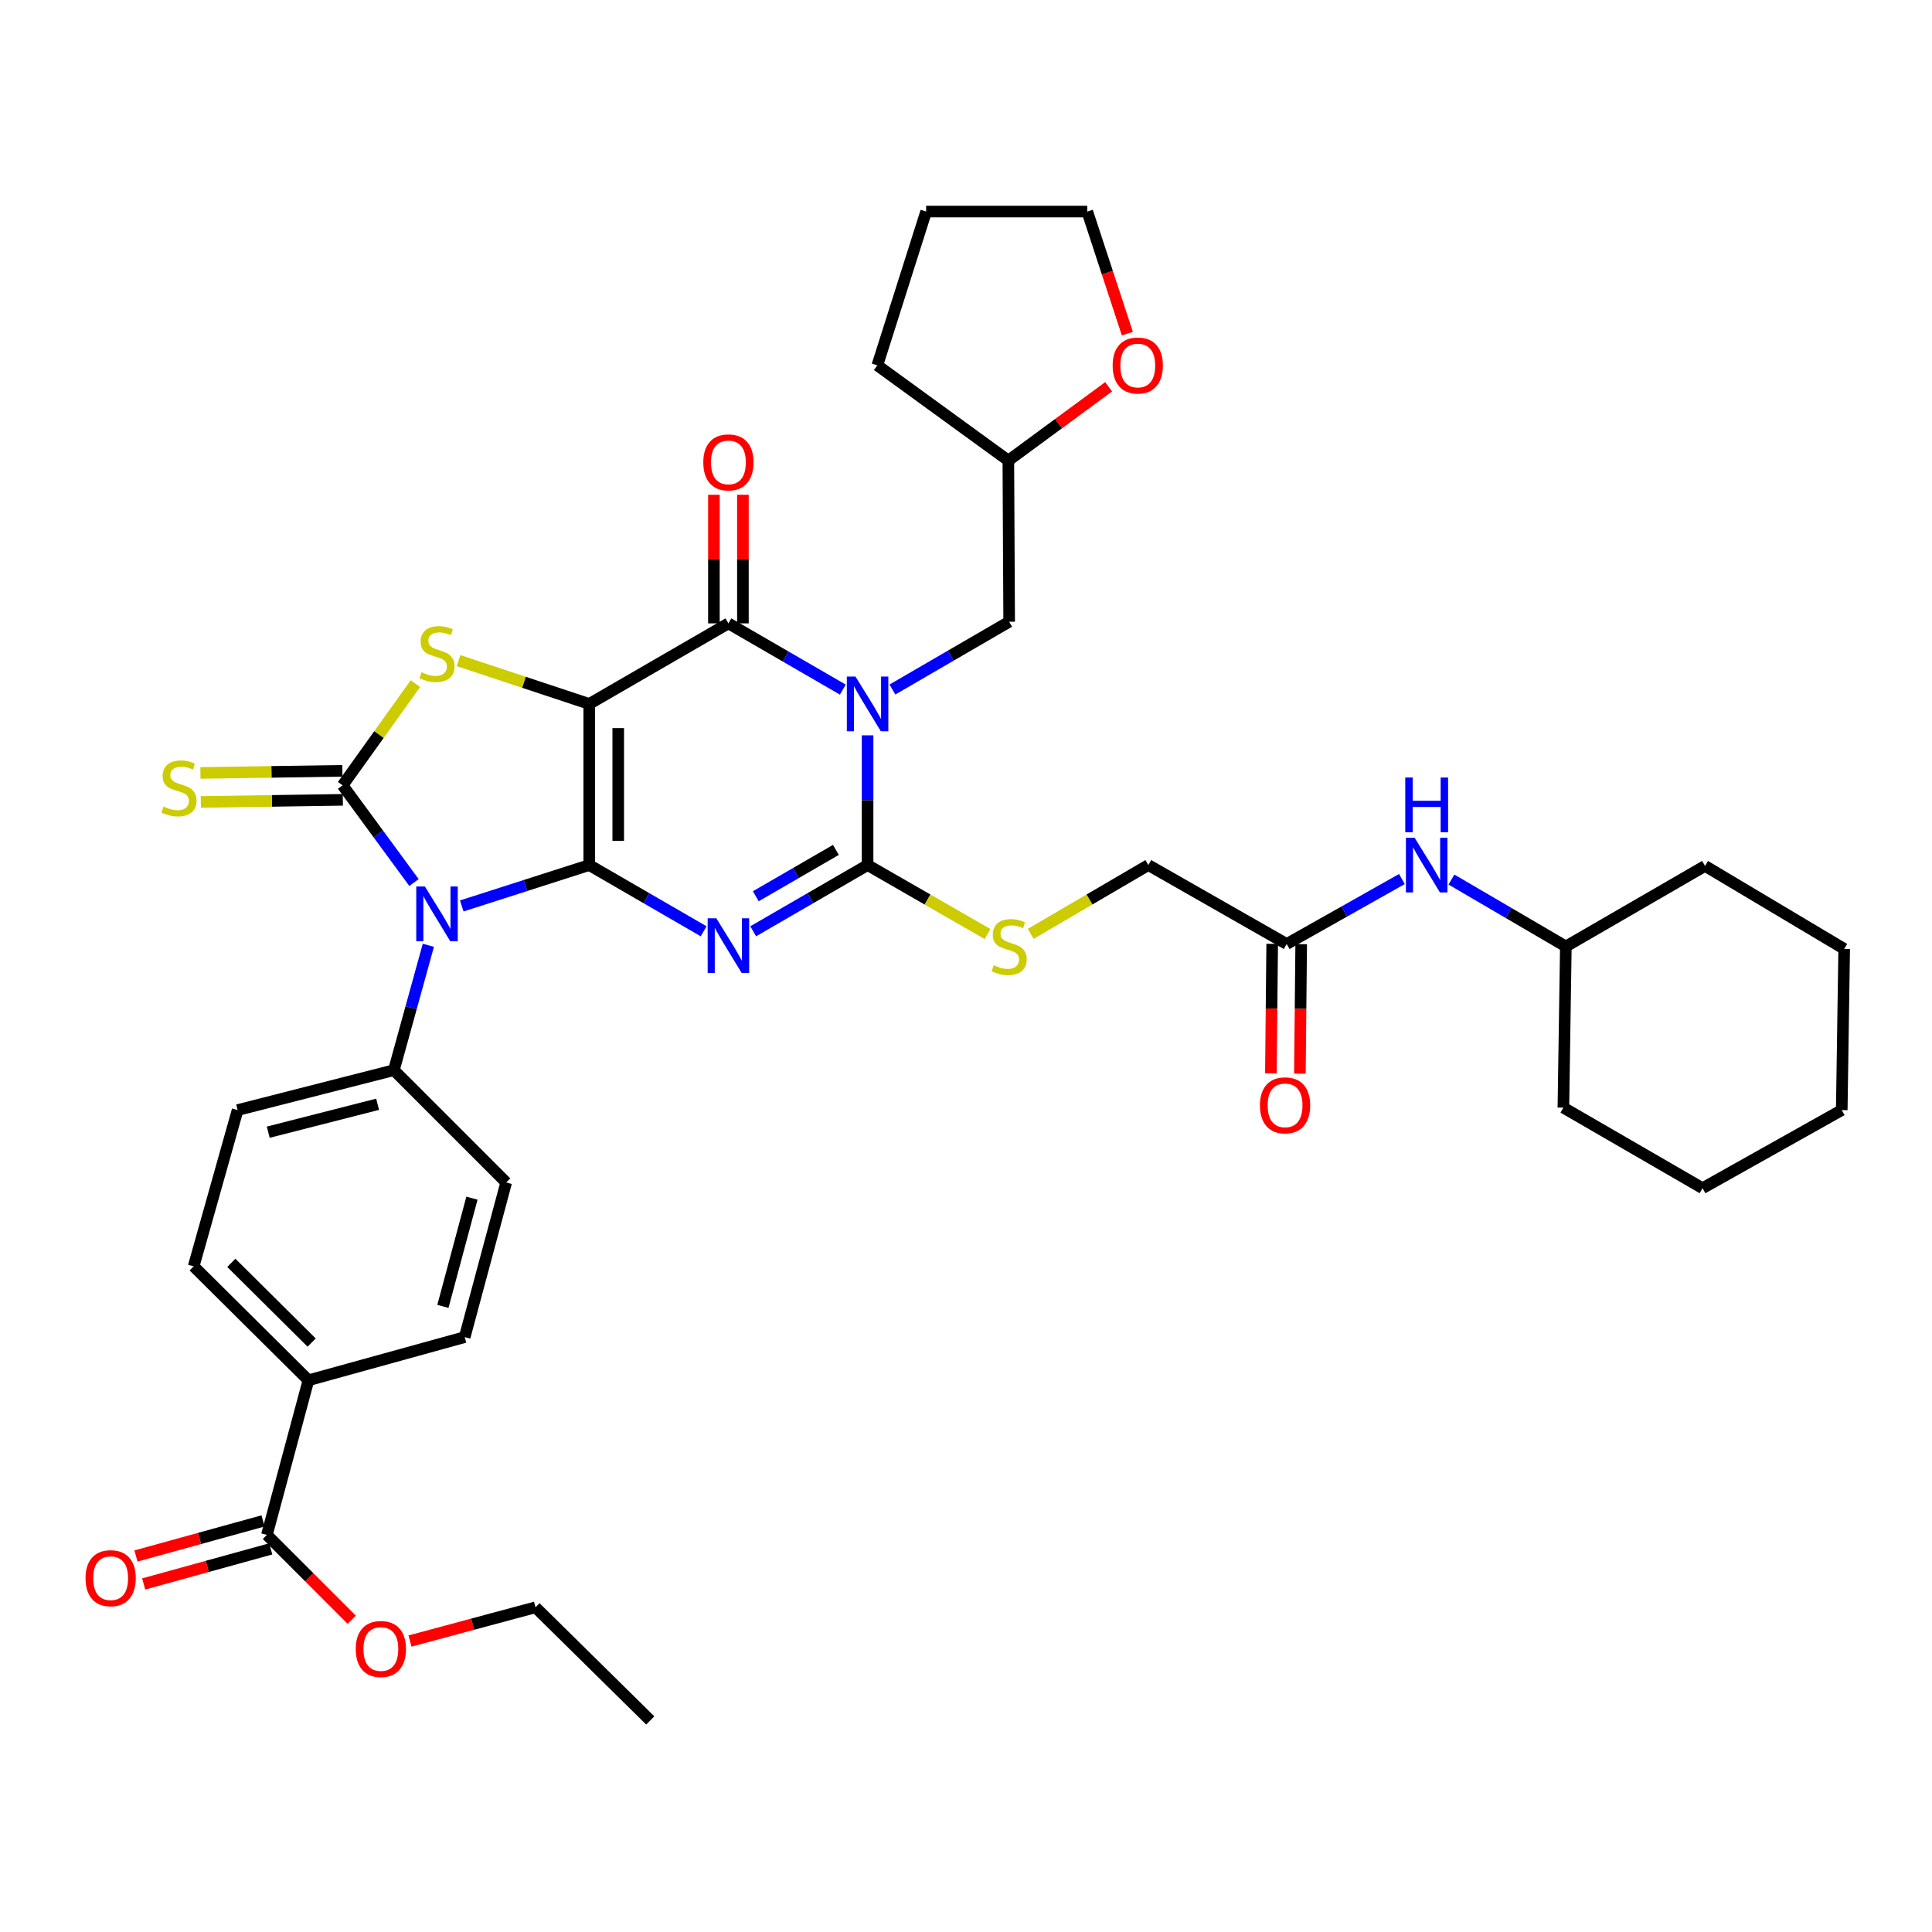 <?xml version='1.0' encoding='iso-8859-1'?>
<svg version='1.1' baseProfile='full'
              xmlns='http://www.w3.org/2000/svg'
                      xmlns:rdkit='http://www.rdkit.org/xml'
                      xmlns:xlink='http://www.w3.org/1999/xlink'
                  xml:space='preserve'
width='1000px' height='1000px' viewBox='0 0 1000 1000'>
<!-- END OF HEADER -->
<rect style='opacity:1.0;fill:#FFFFFF;stroke:none' width='1000' height='1000' x='0' y='0'> </rect>
<path class='bond-0' d='M 304.987,447.757 L 304.987,364.359' style='fill:none;fill-rule:evenodd;stroke:#000000;stroke-width:6px;stroke-linecap:butt;stroke-linejoin:miter;stroke-opacity:1' />
<path class='bond-0' d='M 320.002,435.248 L 320.002,376.869' style='fill:none;fill-rule:evenodd;stroke:#000000;stroke-width:6px;stroke-linecap:butt;stroke-linejoin:miter;stroke-opacity:1' />
<path class='bond-1' d='M 304.987,447.757 L 334.595,464.896' style='fill:none;fill-rule:evenodd;stroke:#000000;stroke-width:6px;stroke-linecap:butt;stroke-linejoin:miter;stroke-opacity:1' />
<path class='bond-1' d='M 334.595,464.896 L 364.203,482.035' style='fill:none;fill-rule:evenodd;stroke:#0000FF;stroke-width:6px;stroke-linecap:butt;stroke-linejoin:miter;stroke-opacity:1' />
<path class='bond-2' d='M 304.987,447.757 L 271.995,458.337' style='fill:none;fill-rule:evenodd;stroke:#000000;stroke-width:6px;stroke-linecap:butt;stroke-linejoin:miter;stroke-opacity:1' />
<path class='bond-2' d='M 271.995,458.337 L 239.002,468.916' style='fill:none;fill-rule:evenodd;stroke:#0000FF;stroke-width:6px;stroke-linecap:butt;stroke-linejoin:miter;stroke-opacity:1' />
<path class='bond-6' d='M 304.987,364.359 L 377.024,322.66' style='fill:none;fill-rule:evenodd;stroke:#000000;stroke-width:6px;stroke-linecap:butt;stroke-linejoin:miter;stroke-opacity:1' />
<path class='bond-7' d='M 304.987,364.359 L 271.168,353.146' style='fill:none;fill-rule:evenodd;stroke:#000000;stroke-width:6px;stroke-linecap:butt;stroke-linejoin:miter;stroke-opacity:1' />
<path class='bond-7' d='M 271.168,353.146 L 237.349,341.933' style='fill:none;fill-rule:evenodd;stroke:#CCCC00;stroke-width:6px;stroke-linecap:butt;stroke-linejoin:miter;stroke-opacity:1' />
<path class='bond-5' d='M 389.845,482.035 L 419.453,464.896' style='fill:none;fill-rule:evenodd;stroke:#0000FF;stroke-width:6px;stroke-linecap:butt;stroke-linejoin:miter;stroke-opacity:1' />
<path class='bond-5' d='M 419.453,464.896 L 449.061,447.757' style='fill:none;fill-rule:evenodd;stroke:#000000;stroke-width:6px;stroke-linecap:butt;stroke-linejoin:miter;stroke-opacity:1' />
<path class='bond-5' d='M 391.205,463.899 L 411.931,451.902' style='fill:none;fill-rule:evenodd;stroke:#0000FF;stroke-width:6px;stroke-linecap:butt;stroke-linejoin:miter;stroke-opacity:1' />
<path class='bond-5' d='M 411.931,451.902 L 432.657,439.904' style='fill:none;fill-rule:evenodd;stroke:#000000;stroke-width:6px;stroke-linecap:butt;stroke-linejoin:miter;stroke-opacity:1' />
<path class='bond-4' d='M 214.282,456.8 L 195.81,431.642' style='fill:none;fill-rule:evenodd;stroke:#0000FF;stroke-width:6px;stroke-linecap:butt;stroke-linejoin:miter;stroke-opacity:1' />
<path class='bond-4' d='M 195.81,431.642 L 177.338,406.484' style='fill:none;fill-rule:evenodd;stroke:#000000;stroke-width:6px;stroke-linecap:butt;stroke-linejoin:miter;stroke-opacity:1' />
<path class='bond-9' d='M 221.708,489.282 L 212.79,521.6' style='fill:none;fill-rule:evenodd;stroke:#0000FF;stroke-width:6px;stroke-linecap:butt;stroke-linejoin:miter;stroke-opacity:1' />
<path class='bond-9' d='M 212.79,521.6 L 203.872,553.919' style='fill:none;fill-rule:evenodd;stroke:#000000;stroke-width:6px;stroke-linecap:butt;stroke-linejoin:miter;stroke-opacity:1' />
<path class='bond-3' d='M 449.061,380.604 L 449.061,414.181' style='fill:none;fill-rule:evenodd;stroke:#0000FF;stroke-width:6px;stroke-linecap:butt;stroke-linejoin:miter;stroke-opacity:1' />
<path class='bond-3' d='M 449.061,414.181 L 449.061,447.757' style='fill:none;fill-rule:evenodd;stroke:#000000;stroke-width:6px;stroke-linecap:butt;stroke-linejoin:miter;stroke-opacity:1' />
<path class='bond-11' d='M 461.919,356.893 L 492.13,339.351' style='fill:none;fill-rule:evenodd;stroke:#0000FF;stroke-width:6px;stroke-linecap:butt;stroke-linejoin:miter;stroke-opacity:1' />
<path class='bond-11' d='M 492.13,339.351 L 522.341,321.81' style='fill:none;fill-rule:evenodd;stroke:#000000;stroke-width:6px;stroke-linecap:butt;stroke-linejoin:miter;stroke-opacity:1' />
<path class='bond-39' d='M 436.24,356.938 L 406.632,339.799' style='fill:none;fill-rule:evenodd;stroke:#0000FF;stroke-width:6px;stroke-linecap:butt;stroke-linejoin:miter;stroke-opacity:1' />
<path class='bond-39' d='M 406.632,339.799 L 377.024,322.66' style='fill:none;fill-rule:evenodd;stroke:#000000;stroke-width:6px;stroke-linecap:butt;stroke-linejoin:miter;stroke-opacity:1' />
<path class='bond-10' d='M 177.225,398.977 L 140.483,399.527' style='fill:none;fill-rule:evenodd;stroke:#000000;stroke-width:6px;stroke-linecap:butt;stroke-linejoin:miter;stroke-opacity:1' />
<path class='bond-10' d='M 140.483,399.527 L 103.74,400.078' style='fill:none;fill-rule:evenodd;stroke:#CCCC00;stroke-width:6px;stroke-linecap:butt;stroke-linejoin:miter;stroke-opacity:1' />
<path class='bond-10' d='M 177.45,413.99 L 140.708,414.54' style='fill:none;fill-rule:evenodd;stroke:#000000;stroke-width:6px;stroke-linecap:butt;stroke-linejoin:miter;stroke-opacity:1' />
<path class='bond-10' d='M 140.708,414.54 L 103.965,415.091' style='fill:none;fill-rule:evenodd;stroke:#CCCC00;stroke-width:6px;stroke-linecap:butt;stroke-linejoin:miter;stroke-opacity:1' />
<path class='bond-38' d='M 177.338,406.484 L 196.177,380.167' style='fill:none;fill-rule:evenodd;stroke:#000000;stroke-width:6px;stroke-linecap:butt;stroke-linejoin:miter;stroke-opacity:1' />
<path class='bond-38' d='M 196.177,380.167 L 215.015,353.85' style='fill:none;fill-rule:evenodd;stroke:#CCCC00;stroke-width:6px;stroke-linecap:butt;stroke-linejoin:miter;stroke-opacity:1' />
<path class='bond-8' d='M 449.061,447.757 L 480.104,465.606' style='fill:none;fill-rule:evenodd;stroke:#000000;stroke-width:6px;stroke-linecap:butt;stroke-linejoin:miter;stroke-opacity:1' />
<path class='bond-8' d='M 480.104,465.606 L 511.148,483.455' style='fill:none;fill-rule:evenodd;stroke:#CCCC00;stroke-width:6px;stroke-linecap:butt;stroke-linejoin:miter;stroke-opacity:1' />
<path class='bond-14' d='M 384.531,322.66 L 384.531,289.376' style='fill:none;fill-rule:evenodd;stroke:#000000;stroke-width:6px;stroke-linecap:butt;stroke-linejoin:miter;stroke-opacity:1' />
<path class='bond-14' d='M 384.531,289.376 L 384.531,256.091' style='fill:none;fill-rule:evenodd;stroke:#FF0000;stroke-width:6px;stroke-linecap:butt;stroke-linejoin:miter;stroke-opacity:1' />
<path class='bond-14' d='M 369.517,322.66 L 369.517,289.376' style='fill:none;fill-rule:evenodd;stroke:#000000;stroke-width:6px;stroke-linecap:butt;stroke-linejoin:miter;stroke-opacity:1' />
<path class='bond-14' d='M 369.517,289.376 L 369.517,256.091' style='fill:none;fill-rule:evenodd;stroke:#FF0000;stroke-width:6px;stroke-linecap:butt;stroke-linejoin:miter;stroke-opacity:1' />
<path class='bond-24' d='M 533.507,483.359 L 563.942,465.558' style='fill:none;fill-rule:evenodd;stroke:#CCCC00;stroke-width:6px;stroke-linecap:butt;stroke-linejoin:miter;stroke-opacity:1' />
<path class='bond-24' d='M 563.942,465.558 L 594.378,447.757' style='fill:none;fill-rule:evenodd;stroke:#000000;stroke-width:6px;stroke-linecap:butt;stroke-linejoin:miter;stroke-opacity:1' />
<path class='bond-19' d='M 203.872,553.919 L 262.004,612.051' style='fill:none;fill-rule:evenodd;stroke:#000000;stroke-width:6px;stroke-linecap:butt;stroke-linejoin:miter;stroke-opacity:1' />
<path class='bond-20' d='M 203.872,553.919 L 122.993,574.573' style='fill:none;fill-rule:evenodd;stroke:#000000;stroke-width:6px;stroke-linecap:butt;stroke-linejoin:miter;stroke-opacity:1' />
<path class='bond-20' d='M 195.455,571.565 L 138.84,586.022' style='fill:none;fill-rule:evenodd;stroke:#000000;stroke-width:6px;stroke-linecap:butt;stroke-linejoin:miter;stroke-opacity:1' />
<path class='bond-25' d='M 522.341,321.81 L 521.915,238.387' style='fill:none;fill-rule:evenodd;stroke:#000000;stroke-width:6px;stroke-linecap:butt;stroke-linejoin:miter;stroke-opacity:1' />
<path class='bond-12' d='M 138.15,794.462 L 159.646,714.426' style='fill:none;fill-rule:evenodd;stroke:#000000;stroke-width:6px;stroke-linecap:butt;stroke-linejoin:miter;stroke-opacity:1' />
<path class='bond-17' d='M 136.152,787.225 L 103.262,796.303' style='fill:none;fill-rule:evenodd;stroke:#000000;stroke-width:6px;stroke-linecap:butt;stroke-linejoin:miter;stroke-opacity:1' />
<path class='bond-17' d='M 103.262,796.303 L 70.371,805.38' style='fill:none;fill-rule:evenodd;stroke:#FF0000;stroke-width:6px;stroke-linecap:butt;stroke-linejoin:miter;stroke-opacity:1' />
<path class='bond-17' d='M 140.147,801.699 L 107.256,810.776' style='fill:none;fill-rule:evenodd;stroke:#000000;stroke-width:6px;stroke-linecap:butt;stroke-linejoin:miter;stroke-opacity:1' />
<path class='bond-17' d='M 107.256,810.776 L 74.366,819.854' style='fill:none;fill-rule:evenodd;stroke:#FF0000;stroke-width:6px;stroke-linecap:butt;stroke-linejoin:miter;stroke-opacity:1' />
<path class='bond-26' d='M 138.15,794.462 L 160.098,816.411' style='fill:none;fill-rule:evenodd;stroke:#000000;stroke-width:6px;stroke-linecap:butt;stroke-linejoin:miter;stroke-opacity:1' />
<path class='bond-26' d='M 160.098,816.411 L 182.047,838.359' style='fill:none;fill-rule:evenodd;stroke:#FF0000;stroke-width:6px;stroke-linecap:butt;stroke-linejoin:miter;stroke-opacity:1' />
<path class='bond-13' d='M 665.989,488.614 L 594.378,447.757' style='fill:none;fill-rule:evenodd;stroke:#000000;stroke-width:6px;stroke-linecap:butt;stroke-linejoin:miter;stroke-opacity:1' />
<path class='bond-16' d='M 665.989,488.614 L 695.806,471.8' style='fill:none;fill-rule:evenodd;stroke:#000000;stroke-width:6px;stroke-linecap:butt;stroke-linejoin:miter;stroke-opacity:1' />
<path class='bond-16' d='M 695.806,471.8 L 725.624,454.986' style='fill:none;fill-rule:evenodd;stroke:#0000FF;stroke-width:6px;stroke-linecap:butt;stroke-linejoin:miter;stroke-opacity:1' />
<path class='bond-18' d='M 658.482,488.538 L 658.144,522.047' style='fill:none;fill-rule:evenodd;stroke:#000000;stroke-width:6px;stroke-linecap:butt;stroke-linejoin:miter;stroke-opacity:1' />
<path class='bond-18' d='M 658.144,522.047 L 657.805,555.555' style='fill:none;fill-rule:evenodd;stroke:#FF0000;stroke-width:6px;stroke-linecap:butt;stroke-linejoin:miter;stroke-opacity:1' />
<path class='bond-18' d='M 673.496,488.69 L 673.158,522.198' style='fill:none;fill-rule:evenodd;stroke:#000000;stroke-width:6px;stroke-linecap:butt;stroke-linejoin:miter;stroke-opacity:1' />
<path class='bond-18' d='M 673.158,522.198 L 672.819,555.707' style='fill:none;fill-rule:evenodd;stroke:#FF0000;stroke-width:6px;stroke-linecap:butt;stroke-linejoin:miter;stroke-opacity:1' />
<path class='bond-15' d='M 159.646,714.426 L 100.238,655.452' style='fill:none;fill-rule:evenodd;stroke:#000000;stroke-width:6px;stroke-linecap:butt;stroke-linejoin:miter;stroke-opacity:1' />
<path class='bond-15' d='M 161.312,694.924 L 119.727,653.642' style='fill:none;fill-rule:evenodd;stroke:#000000;stroke-width:6px;stroke-linecap:butt;stroke-linejoin:miter;stroke-opacity:1' />
<path class='bond-40' d='M 159.646,714.426 L 240.524,692.087' style='fill:none;fill-rule:evenodd;stroke:#000000;stroke-width:6px;stroke-linecap:butt;stroke-linejoin:miter;stroke-opacity:1' />
<path class='bond-27' d='M 751.269,455.259 L 780.875,472.575' style='fill:none;fill-rule:evenodd;stroke:#0000FF;stroke-width:6px;stroke-linecap:butt;stroke-linejoin:miter;stroke-opacity:1' />
<path class='bond-27' d='M 780.875,472.575 L 810.48,489.89' style='fill:none;fill-rule:evenodd;stroke:#000000;stroke-width:6px;stroke-linecap:butt;stroke-linejoin:miter;stroke-opacity:1' />
<path class='bond-23' d='M 262.004,612.051 L 240.524,692.087' style='fill:none;fill-rule:evenodd;stroke:#000000;stroke-width:6px;stroke-linecap:butt;stroke-linejoin:miter;stroke-opacity:1' />
<path class='bond-23' d='M 244.28,620.165 L 229.245,676.19' style='fill:none;fill-rule:evenodd;stroke:#000000;stroke-width:6px;stroke-linecap:butt;stroke-linejoin:miter;stroke-opacity:1' />
<path class='bond-22' d='M 122.993,574.573 L 100.238,655.452' style='fill:none;fill-rule:evenodd;stroke:#000000;stroke-width:6px;stroke-linecap:butt;stroke-linejoin:miter;stroke-opacity:1' />
<path class='bond-21' d='M 573.827,200.198 L 547.871,219.292' style='fill:none;fill-rule:evenodd;stroke:#FF0000;stroke-width:6px;stroke-linecap:butt;stroke-linejoin:miter;stroke-opacity:1' />
<path class='bond-21' d='M 547.871,219.292 L 521.915,238.387' style='fill:none;fill-rule:evenodd;stroke:#000000;stroke-width:6px;stroke-linecap:butt;stroke-linejoin:miter;stroke-opacity:1' />
<path class='bond-28' d='M 583.517,172.691 L 573.144,141.097' style='fill:none;fill-rule:evenodd;stroke:#FF0000;stroke-width:6px;stroke-linecap:butt;stroke-linejoin:miter;stroke-opacity:1' />
<path class='bond-28' d='M 573.144,141.097 L 562.772,109.503' style='fill:none;fill-rule:evenodd;stroke:#000000;stroke-width:6px;stroke-linecap:butt;stroke-linejoin:miter;stroke-opacity:1' />
<path class='bond-30' d='M 521.915,238.387 L 454.108,189.105' style='fill:none;fill-rule:evenodd;stroke:#000000;stroke-width:6px;stroke-linecap:butt;stroke-linejoin:miter;stroke-opacity:1' />
<path class='bond-29' d='M 212.204,849.395 L 244.686,840.668' style='fill:none;fill-rule:evenodd;stroke:#FF0000;stroke-width:6px;stroke-linecap:butt;stroke-linejoin:miter;stroke-opacity:1' />
<path class='bond-29' d='M 244.686,840.668 L 277.168,831.94' style='fill:none;fill-rule:evenodd;stroke:#000000;stroke-width:6px;stroke-linecap:butt;stroke-linejoin:miter;stroke-opacity:1' />
<path class='bond-31' d='M 810.48,489.89 L 809.204,573.313' style='fill:none;fill-rule:evenodd;stroke:#000000;stroke-width:6px;stroke-linecap:butt;stroke-linejoin:miter;stroke-opacity:1' />
<path class='bond-32' d='M 810.48,489.89 L 882.517,448.2' style='fill:none;fill-rule:evenodd;stroke:#000000;stroke-width:6px;stroke-linecap:butt;stroke-linejoin:miter;stroke-opacity:1' />
<path class='bond-41' d='M 562.772,109.503 L 479.366,109.503' style='fill:none;fill-rule:evenodd;stroke:#000000;stroke-width:6px;stroke-linecap:butt;stroke-linejoin:miter;stroke-opacity:1' />
<path class='bond-33' d='M 277.168,831.94 L 336.576,890.497' style='fill:none;fill-rule:evenodd;stroke:#000000;stroke-width:6px;stroke-linecap:butt;stroke-linejoin:miter;stroke-opacity:1' />
<path class='bond-34' d='M 454.108,189.105 L 479.366,109.503' style='fill:none;fill-rule:evenodd;stroke:#000000;stroke-width:6px;stroke-linecap:butt;stroke-linejoin:miter;stroke-opacity:1' />
<path class='bond-36' d='M 809.204,573.313 L 881.241,615.004' style='fill:none;fill-rule:evenodd;stroke:#000000;stroke-width:6px;stroke-linecap:butt;stroke-linejoin:miter;stroke-opacity:1' />
<path class='bond-35' d='M 882.517,448.2 L 954.545,491.15' style='fill:none;fill-rule:evenodd;stroke:#000000;stroke-width:6px;stroke-linecap:butt;stroke-linejoin:miter;stroke-opacity:1' />
<path class='bond-37' d='M 954.545,491.15 L 953.286,574.573' style='fill:none;fill-rule:evenodd;stroke:#000000;stroke-width:6px;stroke-linecap:butt;stroke-linejoin:miter;stroke-opacity:1' />
<path class='bond-42' d='M 881.241,615.004 L 953.286,574.573' style='fill:none;fill-rule:evenodd;stroke:#000000;stroke-width:6px;stroke-linecap:butt;stroke-linejoin:miter;stroke-opacity:1' />
<path  class='atom-2' d='M 370.764 475.296
L 380.044 490.296
Q 380.964 491.776, 382.444 494.456
Q 383.924 497.136, 384.004 497.296
L 384.004 475.296
L 387.764 475.296
L 387.764 503.616
L 383.884 503.616
L 373.924 487.216
Q 372.764 485.296, 371.524 483.096
Q 370.324 480.896, 369.964 480.216
L 369.964 503.616
L 366.284 503.616
L 366.284 475.296
L 370.764 475.296
' fill='#0000FF'/>
<path  class='atom-3' d='M 219.934 458.864
L 229.214 473.864
Q 230.134 475.344, 231.614 478.024
Q 233.094 480.704, 233.174 480.864
L 233.174 458.864
L 236.934 458.864
L 236.934 487.184
L 233.054 487.184
L 223.094 470.784
Q 221.934 468.864, 220.694 466.664
Q 219.494 464.464, 219.134 463.784
L 219.134 487.184
L 215.454 487.184
L 215.454 458.864
L 219.934 458.864
' fill='#0000FF'/>
<path  class='atom-4' d='M 442.801 350.199
L 452.081 365.199
Q 453.001 366.679, 454.481 369.359
Q 455.961 372.039, 456.041 372.199
L 456.041 350.199
L 459.801 350.199
L 459.801 378.519
L 455.921 378.519
L 445.961 362.119
Q 444.801 360.199, 443.561 357.999
Q 442.361 355.799, 442.001 355.119
L 442.001 378.519
L 438.321 378.519
L 438.321 350.199
L 442.801 350.199
' fill='#0000FF'/>
<path  class='atom-8' d='M 218.194 347.954
Q 218.514 348.074, 219.834 348.634
Q 221.154 349.194, 222.594 349.554
Q 224.074 349.874, 225.514 349.874
Q 228.194 349.874, 229.754 348.594
Q 231.314 347.274, 231.314 344.994
Q 231.314 343.434, 230.514 342.474
Q 229.754 341.514, 228.554 340.994
Q 227.354 340.474, 225.354 339.874
Q 222.834 339.114, 221.314 338.394
Q 219.834 337.674, 218.754 336.154
Q 217.714 334.634, 217.714 332.074
Q 217.714 328.514, 220.114 326.314
Q 222.554 324.114, 227.354 324.114
Q 230.634 324.114, 234.354 325.674
L 233.434 328.754
Q 230.034 327.354, 227.474 327.354
Q 224.714 327.354, 223.194 328.514
Q 221.674 329.634, 221.714 331.594
Q 221.714 333.114, 222.474 334.034
Q 223.274 334.954, 224.394 335.474
Q 225.554 335.994, 227.474 336.594
Q 230.034 337.394, 231.554 338.194
Q 233.074 338.994, 234.154 340.634
Q 235.274 342.234, 235.274 344.994
Q 235.274 348.914, 232.634 351.034
Q 230.034 353.114, 225.674 353.114
Q 223.154 353.114, 221.234 352.554
Q 219.354 352.034, 217.114 351.114
L 218.194 347.954
' fill='#CCCC00'/>
<path  class='atom-9' d='M 514.341 499.61
Q 514.661 499.73, 515.981 500.29
Q 517.301 500.85, 518.741 501.21
Q 520.221 501.53, 521.661 501.53
Q 524.341 501.53, 525.901 500.25
Q 527.461 498.93, 527.461 496.65
Q 527.461 495.09, 526.661 494.13
Q 525.901 493.17, 524.701 492.65
Q 523.501 492.13, 521.501 491.53
Q 518.981 490.77, 517.461 490.05
Q 515.981 489.33, 514.901 487.81
Q 513.861 486.29, 513.861 483.73
Q 513.861 480.17, 516.261 477.97
Q 518.701 475.77, 523.501 475.77
Q 526.781 475.77, 530.501 477.33
L 529.581 480.41
Q 526.181 479.01, 523.621 479.01
Q 520.861 479.01, 519.341 480.17
Q 517.821 481.29, 517.861 483.25
Q 517.861 484.77, 518.621 485.69
Q 519.421 486.61, 520.541 487.13
Q 521.701 487.65, 523.621 488.25
Q 526.181 489.05, 527.701 489.85
Q 529.221 490.65, 530.301 492.29
Q 531.421 493.89, 531.421 496.65
Q 531.421 500.57, 528.781 502.69
Q 526.181 504.77, 521.821 504.77
Q 519.301 504.77, 517.381 504.21
Q 515.501 503.69, 513.261 502.77
L 514.341 499.61
' fill='#CCCC00'/>
<path  class='atom-11' d='M 84.655 417.472
Q 84.975 417.592, 86.295 418.152
Q 87.615 418.712, 89.055 419.072
Q 90.535 419.392, 91.975 419.392
Q 94.655 419.392, 96.215 418.112
Q 97.775 416.792, 97.775 414.512
Q 97.775 412.952, 96.975 411.992
Q 96.215 411.032, 95.015 410.512
Q 93.815 409.992, 91.815 409.392
Q 89.295 408.632, 87.775 407.912
Q 86.295 407.192, 85.215 405.672
Q 84.175 404.152, 84.175 401.592
Q 84.175 398.032, 86.575 395.832
Q 89.015 393.632, 93.815 393.632
Q 97.095 393.632, 100.815 395.192
L 99.895 398.272
Q 96.495 396.872, 93.935 396.872
Q 91.175 396.872, 89.655 398.032
Q 88.135 399.152, 88.175 401.112
Q 88.175 402.632, 88.935 403.552
Q 89.735 404.472, 90.855 404.992
Q 92.015 405.512, 93.935 406.112
Q 96.495 406.912, 98.015 407.712
Q 99.535 408.512, 100.615 410.152
Q 101.735 411.752, 101.735 414.512
Q 101.735 418.432, 99.095 420.552
Q 96.495 422.632, 92.135 422.632
Q 89.615 422.632, 87.695 422.072
Q 85.815 421.552, 83.575 420.632
L 84.655 417.472
' fill='#CCCC00'/>
<path  class='atom-15' d='M 364.024 239.326
Q 364.024 232.526, 367.384 228.726
Q 370.744 224.926, 377.024 224.926
Q 383.304 224.926, 386.664 228.726
Q 390.024 232.526, 390.024 239.326
Q 390.024 246.206, 386.624 250.126
Q 383.224 254.006, 377.024 254.006
Q 370.784 254.006, 367.384 250.126
Q 364.024 246.246, 364.024 239.326
M 377.024 250.806
Q 381.344 250.806, 383.664 247.926
Q 386.024 245.006, 386.024 239.326
Q 386.024 233.766, 383.664 230.966
Q 381.344 228.126, 377.024 228.126
Q 372.704 228.126, 370.344 230.926
Q 368.024 233.726, 368.024 239.326
Q 368.024 245.046, 370.344 247.926
Q 372.704 250.806, 377.024 250.806
' fill='#FF0000'/>
<path  class='atom-17' d='M 732.183 433.597
L 741.463 448.597
Q 742.383 450.077, 743.863 452.757
Q 745.343 455.437, 745.423 455.597
L 745.423 433.597
L 749.183 433.597
L 749.183 461.917
L 745.303 461.917
L 735.343 445.517
Q 734.183 443.597, 732.943 441.397
Q 731.743 439.197, 731.383 438.517
L 731.383 461.917
L 727.703 461.917
L 727.703 433.597
L 732.183 433.597
' fill='#0000FF'/>
<path  class='atom-17' d='M 727.363 402.445
L 731.203 402.445
L 731.203 414.485
L 745.683 414.485
L 745.683 402.445
L 749.523 402.445
L 749.523 430.765
L 745.683 430.765
L 745.683 417.685
L 731.203 417.685
L 731.203 430.765
L 727.363 430.765
L 727.363 402.445
' fill='#0000FF'/>
<path  class='atom-18' d='M 44.271 816.864
Q 44.271 810.064, 47.631 806.264
Q 50.991 802.464, 57.271 802.464
Q 63.551 802.464, 66.911 806.264
Q 70.271 810.064, 70.271 816.864
Q 70.271 823.744, 66.871 827.664
Q 63.471 831.544, 57.271 831.544
Q 51.031 831.544, 47.631 827.664
Q 44.271 823.784, 44.271 816.864
M 57.271 828.344
Q 61.591 828.344, 63.911 825.464
Q 66.271 822.544, 66.271 816.864
Q 66.271 811.304, 63.911 808.504
Q 61.591 805.664, 57.271 805.664
Q 52.951 805.664, 50.591 808.464
Q 48.271 811.264, 48.271 816.864
Q 48.271 822.584, 50.591 825.464
Q 52.951 828.344, 57.271 828.344
' fill='#FF0000'/>
<path  class='atom-19' d='M 652.147 572.117
Q 652.147 565.317, 655.507 561.517
Q 658.867 557.717, 665.147 557.717
Q 671.427 557.717, 674.787 561.517
Q 678.147 565.317, 678.147 572.117
Q 678.147 578.997, 674.747 582.917
Q 671.347 586.797, 665.147 586.797
Q 658.907 586.797, 655.507 582.917
Q 652.147 579.037, 652.147 572.117
M 665.147 583.597
Q 669.467 583.597, 671.787 580.717
Q 674.147 577.797, 674.147 572.117
Q 674.147 566.557, 671.787 563.757
Q 669.467 560.917, 665.147 560.917
Q 660.827 560.917, 658.467 563.717
Q 656.147 566.517, 656.147 572.117
Q 656.147 577.837, 658.467 580.717
Q 660.827 583.597, 665.147 583.597
' fill='#FF0000'/>
<path  class='atom-22' d='M 575.906 189.185
Q 575.906 182.385, 579.266 178.585
Q 582.626 174.785, 588.906 174.785
Q 595.186 174.785, 598.546 178.585
Q 601.906 182.385, 601.906 189.185
Q 601.906 196.065, 598.506 199.985
Q 595.106 203.865, 588.906 203.865
Q 582.666 203.865, 579.266 199.985
Q 575.906 196.105, 575.906 189.185
M 588.906 200.665
Q 593.226 200.665, 595.546 197.785
Q 597.906 194.865, 597.906 189.185
Q 597.906 183.625, 595.546 180.825
Q 593.226 177.985, 588.906 177.985
Q 584.586 177.985, 582.226 180.785
Q 579.906 183.585, 579.906 189.185
Q 579.906 194.905, 582.226 197.785
Q 584.586 200.665, 588.906 200.665
' fill='#FF0000'/>
<path  class='atom-27' d='M 184.132 853.525
Q 184.132 846.725, 187.492 842.925
Q 190.852 839.125, 197.132 839.125
Q 203.412 839.125, 206.772 842.925
Q 210.132 846.725, 210.132 853.525
Q 210.132 860.405, 206.732 864.325
Q 203.332 868.205, 197.132 868.205
Q 190.892 868.205, 187.492 864.325
Q 184.132 860.445, 184.132 853.525
M 197.132 865.005
Q 201.452 865.005, 203.772 862.125
Q 206.132 859.205, 206.132 853.525
Q 206.132 847.965, 203.772 845.165
Q 201.452 842.325, 197.132 842.325
Q 192.812 842.325, 190.452 845.125
Q 188.132 847.925, 188.132 853.525
Q 188.132 859.245, 190.452 862.125
Q 192.812 865.005, 197.132 865.005
' fill='#FF0000'/>
</svg>
